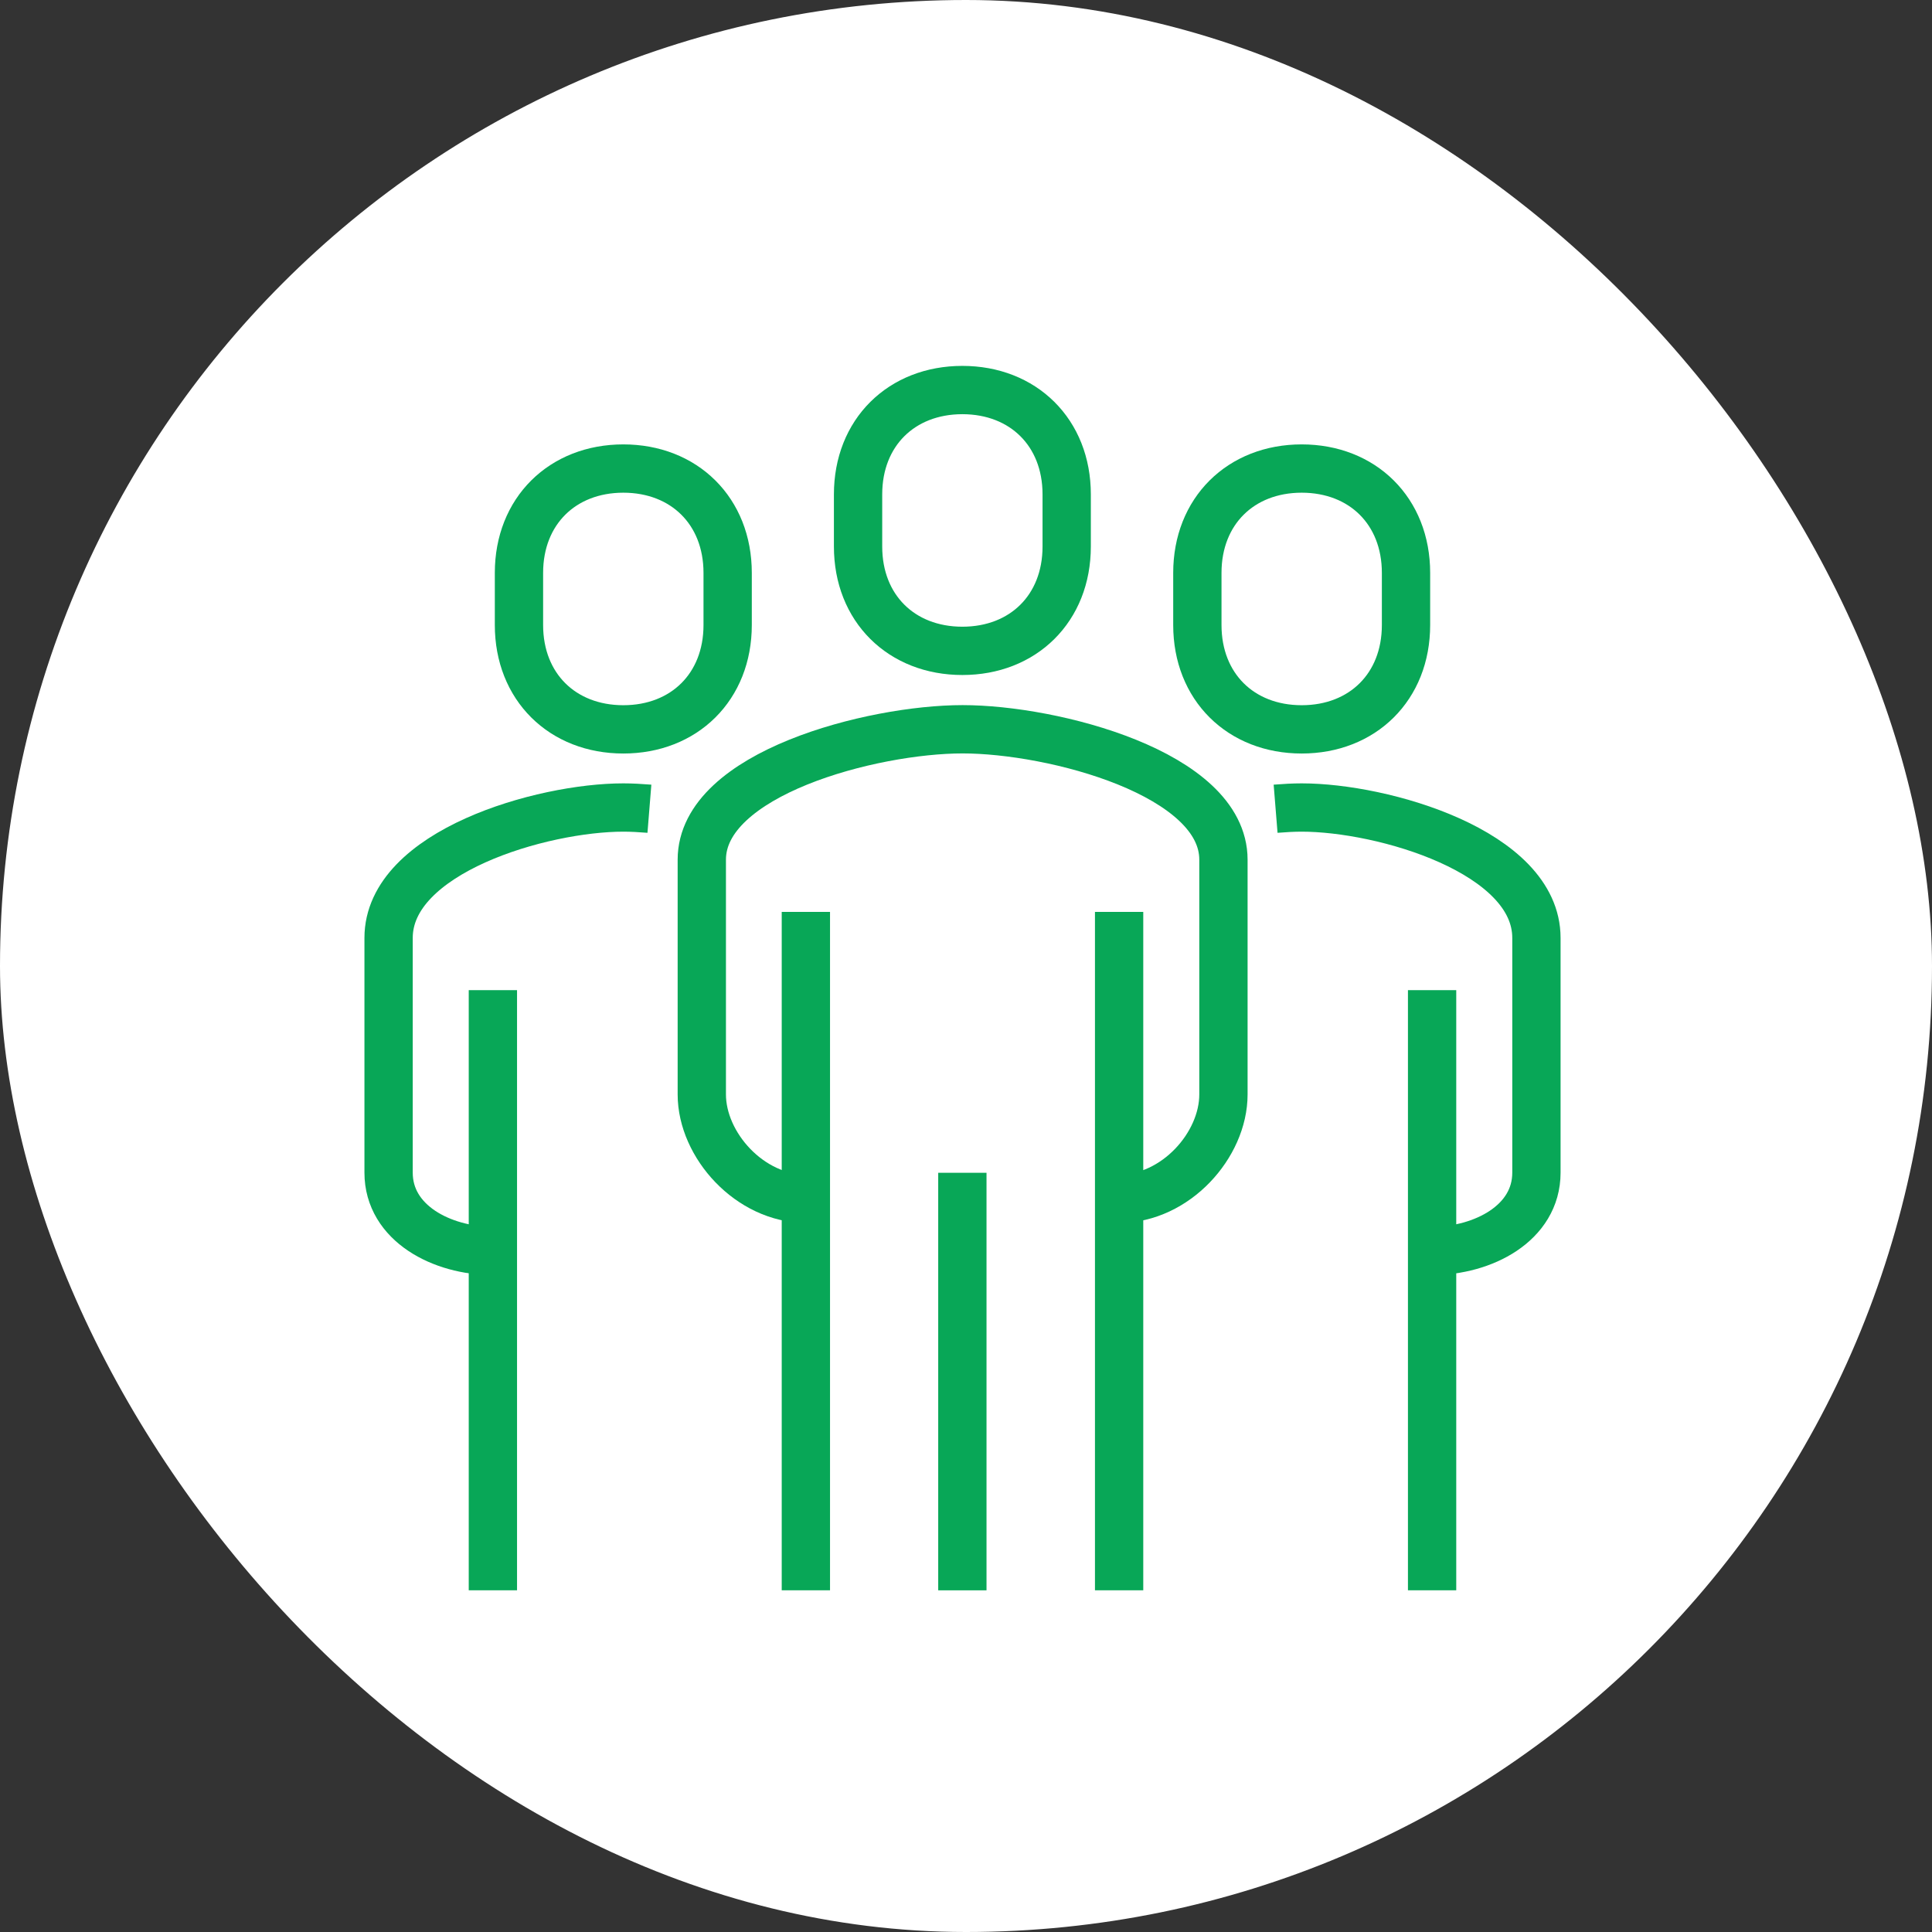 <svg width="60" height="60" viewBox="0 0 60 60" fill="none" xmlns="http://www.w3.org/2000/svg">
<rect x="0" y="0" width="60" height="60" fill="#333333" stroke="none"/>
<rect width="60" height="60" rx="30" fill="white"/>
<path d="M34.755 37.228C36.51 37.228 37.995 35.563 37.995 33.988V26.698C37.995 24.021 32.708 22.648 29.895 22.648C27.082 22.648 21.795 24.021 21.795 26.698V33.988C21.795 35.563 23.288 37.228 25.035 37.228" stroke="#08A757" stroke-width="1.5" stroke-miterlimit="10"/>
<path d="M44.475 38.848C46.05 38.848 47.715 37.993 47.715 36.418V29.128C47.715 26.451 42.953 25.078 40.425 25.078C40.178 25.078 39.9 25.093 39.615 25.116" stroke="#08A757" stroke-width="1.5" stroke-miterlimit="10"/>
<path d="M29.887 20.213C31.777 20.213 33.127 18.893 33.127 16.973V15.353C33.127 13.433 31.777 12.113 29.887 12.113C27.997 12.113 26.648 13.433 26.648 15.353V16.973C26.648 18.893 27.997 20.213 29.887 20.213Z" stroke="#08A757" stroke-width="1.5" stroke-miterlimit="10"/>
<path d="M44.475 49.388V30.75" stroke="#08A757" stroke-width="1.5" stroke-miterlimit="10"/>
<path d="M34.755 49.388V28.32" stroke="#08A757" stroke-width="1.5" stroke-miterlimit="10"/>
<path d="M25.027 28.32V49.388" stroke="#08A757" stroke-width="1.5" stroke-miterlimit="10"/>
<path d="M29.887 36.422V49.389" stroke="#08A757" stroke-width="1.5" stroke-miterlimit="10"/>
<path d="M40.425 22.651C42.315 22.651 43.665 21.331 43.665 19.411V17.791C43.665 15.871 42.315 14.551 40.425 14.551C38.535 14.551 37.185 15.871 37.185 17.791V19.411C37.185 21.331 38.535 22.651 40.425 22.651Z" stroke="#08A757" stroke-width="1.5" stroke-miterlimit="10"/>
<path d="M15.307 38.848C13.732 38.848 12.068 37.993 12.068 36.418V29.128C12.068 26.451 16.83 25.078 19.358 25.078C19.605 25.078 19.883 25.093 20.168 25.116" stroke="#08A757" stroke-width="1.5" stroke-miterlimit="10"/>
<path d="M15.307 49.388V30.75" stroke="#08A757" stroke-width="1.5" stroke-miterlimit="10"/>
<path d="M19.358 22.651C17.468 22.651 16.117 21.331 16.117 19.411V17.791C16.117 15.871 17.468 14.551 19.358 14.551C21.247 14.551 22.598 15.871 22.598 17.791V19.411C22.598 21.331 21.247 22.651 19.358 22.651Z" stroke="#08A757" stroke-width="1.5" stroke-miterlimit="10"/>
</svg>
